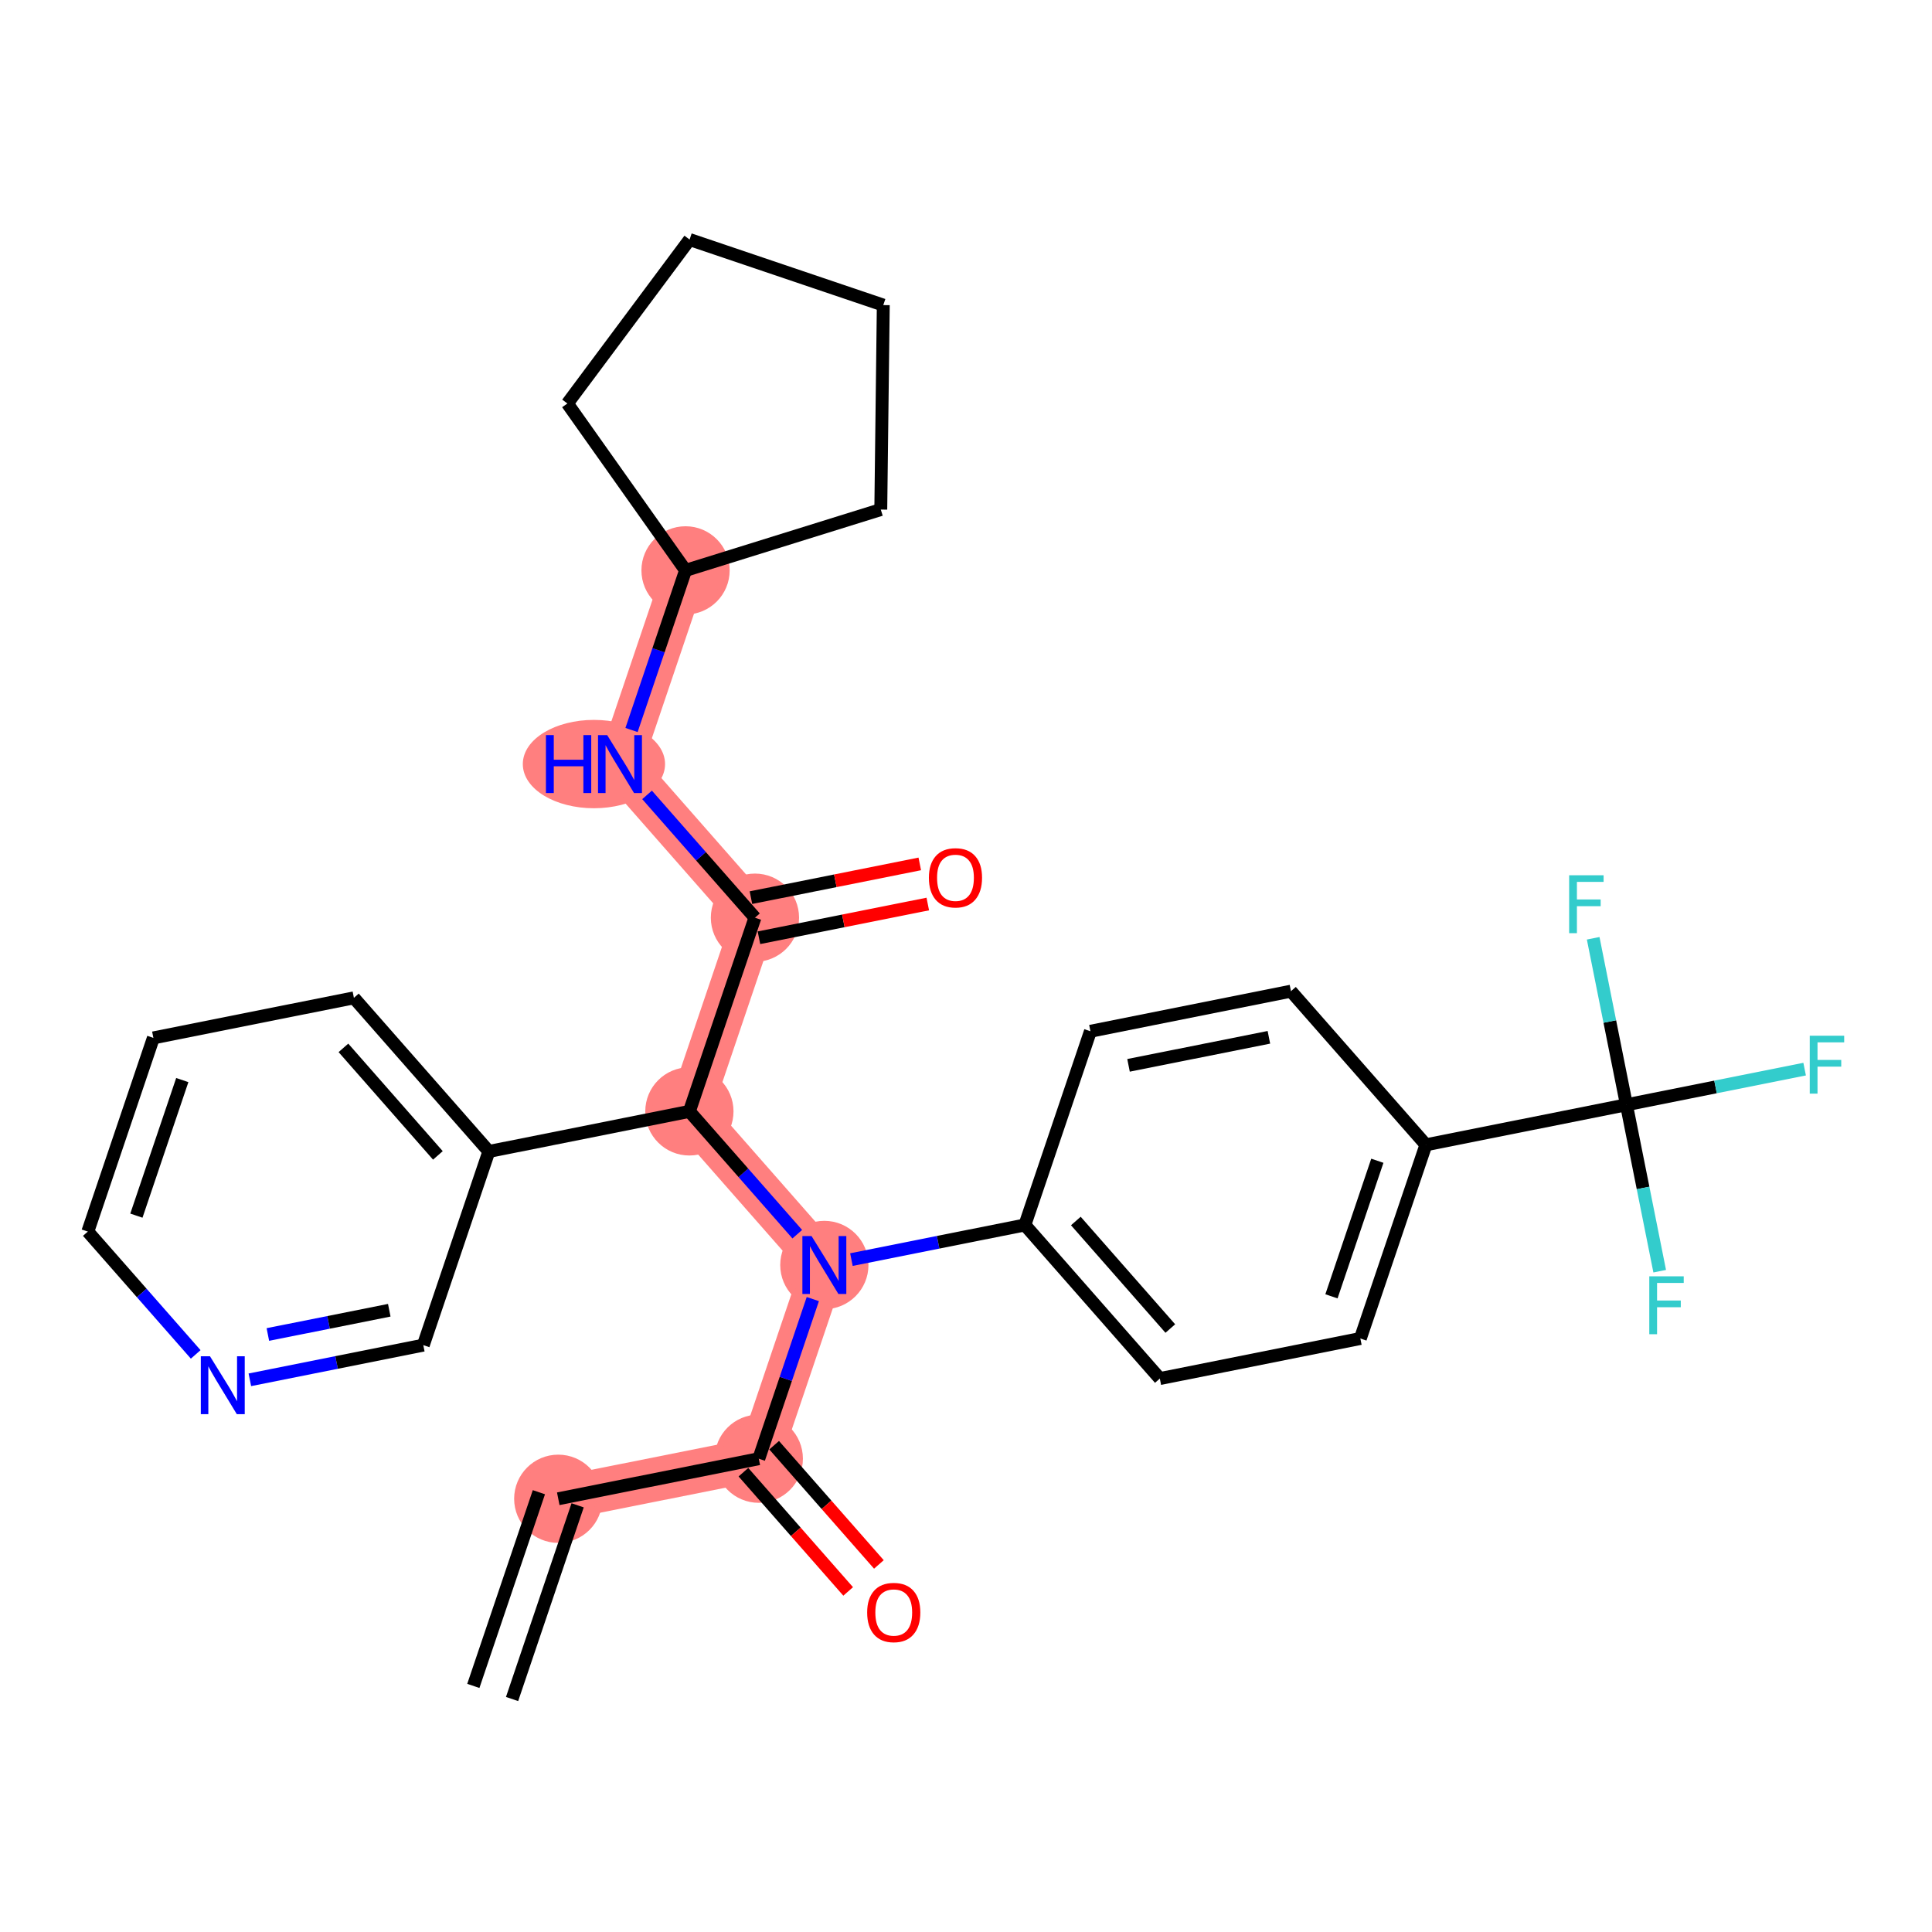 <?xml version='1.0' encoding='iso-8859-1'?>
<svg version='1.1' baseProfile='full'
              xmlns='http://www.w3.org/2000/svg'
                      xmlns:rdkit='http://www.rdkit.org/xml'
                      xmlns:xlink='http://www.w3.org/1999/xlink'
                  xml:space='preserve'
width='300px' height='300px' viewBox='0 0 300 300'>
<!-- END OF HEADER -->
<rect style='opacity:1.0;fill:#FFFFFF;stroke:none' width='300' height='300' x='0' y='0'> </rect>
<rect style='opacity:1.0;fill:#FFFFFF;stroke:none' width='300' height='300' x='0' y='0'> </rect>
<path d='M 86.687,232.728 L 117.824,226.507' style='fill:none;fill-rule:evenodd;stroke:#FF7F7F;stroke-width:6.8px;stroke-linecap:butt;stroke-linejoin:miter;stroke-opacity:1' />
<path d='M 117.824,226.507 L 128.004,196.43' style='fill:none;fill-rule:evenodd;stroke:#FF7F7F;stroke-width:6.8px;stroke-linecap:butt;stroke-linejoin:miter;stroke-opacity:1' />
<path d='M 128.004,196.43 L 107.048,172.576' style='fill:none;fill-rule:evenodd;stroke:#FF7F7F;stroke-width:6.8px;stroke-linecap:butt;stroke-linejoin:miter;stroke-opacity:1' />
<path d='M 107.048,172.576 L 117.228,142.499' style='fill:none;fill-rule:evenodd;stroke:#FF7F7F;stroke-width:6.8px;stroke-linecap:butt;stroke-linejoin:miter;stroke-opacity:1' />
<path d='M 117.228,142.499 L 96.272,118.645' style='fill:none;fill-rule:evenodd;stroke:#FF7F7F;stroke-width:6.8px;stroke-linecap:butt;stroke-linejoin:miter;stroke-opacity:1' />
<path d='M 96.272,118.645 L 106.452,88.568' style='fill:none;fill-rule:evenodd;stroke:#FF7F7F;stroke-width:6.8px;stroke-linecap:butt;stroke-linejoin:miter;stroke-opacity:1' />
<ellipse cx='86.687' cy='232.728' rx='6.351' ry='6.351'  style='fill:#FF7F7F;fill-rule:evenodd;stroke:#FF7F7F;stroke-width:1.0px;stroke-linecap:butt;stroke-linejoin:miter;stroke-opacity:1' />
<ellipse cx='117.824' cy='226.507' rx='6.351' ry='6.351'  style='fill:#FF7F7F;fill-rule:evenodd;stroke:#FF7F7F;stroke-width:1.0px;stroke-linecap:butt;stroke-linejoin:miter;stroke-opacity:1' />
<ellipse cx='128.004' cy='196.43' rx='6.351' ry='6.359'  style='fill:#FF7F7F;fill-rule:evenodd;stroke:#FF7F7F;stroke-width:1.0px;stroke-linecap:butt;stroke-linejoin:miter;stroke-opacity:1' />
<ellipse cx='107.048' cy='172.576' rx='6.351' ry='6.351'  style='fill:#FF7F7F;fill-rule:evenodd;stroke:#FF7F7F;stroke-width:1.0px;stroke-linecap:butt;stroke-linejoin:miter;stroke-opacity:1' />
<ellipse cx='117.228' cy='142.499' rx='6.351' ry='6.351'  style='fill:#FF7F7F;fill-rule:evenodd;stroke:#FF7F7F;stroke-width:1.0px;stroke-linecap:butt;stroke-linejoin:miter;stroke-opacity:1' />
<ellipse cx='92.226' cy='118.645' rx='10.544' ry='6.359'  style='fill:#FF7F7F;fill-rule:evenodd;stroke:#FF7F7F;stroke-width:1.0px;stroke-linecap:butt;stroke-linejoin:miter;stroke-opacity:1' />
<ellipse cx='106.452' cy='88.568' rx='6.351' ry='6.351'  style='fill:#FF7F7F;fill-rule:evenodd;stroke:#FF7F7F;stroke-width:1.0px;stroke-linecap:butt;stroke-linejoin:miter;stroke-opacity:1' />
<path class='bond-0 atom-0 atom-1' d='M 79.514,263.823 L 89.694,233.746' style='fill:none;fill-rule:evenodd;stroke:#000000;stroke-width:2.0px;stroke-linecap:butt;stroke-linejoin:miter;stroke-opacity:1' />
<path class='bond-0 atom-0 atom-1' d='M 73.499,261.787 L 83.679,231.71' style='fill:none;fill-rule:evenodd;stroke:#000000;stroke-width:2.0px;stroke-linecap:butt;stroke-linejoin:miter;stroke-opacity:1' />
<path class='bond-1 atom-1 atom-2' d='M 86.687,232.728 L 117.824,226.507' style='fill:none;fill-rule:evenodd;stroke:#000000;stroke-width:2.0px;stroke-linecap:butt;stroke-linejoin:miter;stroke-opacity:1' />
<path class='bond-2 atom-2 atom-3' d='M 115.438,228.602 L 123.571,237.859' style='fill:none;fill-rule:evenodd;stroke:#000000;stroke-width:2.0px;stroke-linecap:butt;stroke-linejoin:miter;stroke-opacity:1' />
<path class='bond-2 atom-2 atom-3' d='M 123.571,237.859 L 131.703,247.116' style='fill:none;fill-rule:evenodd;stroke:#FF0000;stroke-width:2.0px;stroke-linecap:butt;stroke-linejoin:miter;stroke-opacity:1' />
<path class='bond-2 atom-2 atom-3' d='M 120.209,224.411 L 128.342,233.668' style='fill:none;fill-rule:evenodd;stroke:#000000;stroke-width:2.0px;stroke-linecap:butt;stroke-linejoin:miter;stroke-opacity:1' />
<path class='bond-2 atom-2 atom-3' d='M 128.342,233.668 L 136.474,242.925' style='fill:none;fill-rule:evenodd;stroke:#FF0000;stroke-width:2.0px;stroke-linecap:butt;stroke-linejoin:miter;stroke-opacity:1' />
<path class='bond-3 atom-2 atom-4' d='M 117.824,226.507 L 122.019,214.114' style='fill:none;fill-rule:evenodd;stroke:#000000;stroke-width:2.0px;stroke-linecap:butt;stroke-linejoin:miter;stroke-opacity:1' />
<path class='bond-3 atom-2 atom-4' d='M 122.019,214.114 L 126.214,201.72' style='fill:none;fill-rule:evenodd;stroke:#0000FF;stroke-width:2.0px;stroke-linecap:butt;stroke-linejoin:miter;stroke-opacity:1' />
<path class='bond-4 atom-4 atom-5' d='M 132.208,195.59 L 145.675,192.9' style='fill:none;fill-rule:evenodd;stroke:#0000FF;stroke-width:2.0px;stroke-linecap:butt;stroke-linejoin:miter;stroke-opacity:1' />
<path class='bond-4 atom-4 atom-5' d='M 145.675,192.9 L 159.142,190.209' style='fill:none;fill-rule:evenodd;stroke:#000000;stroke-width:2.0px;stroke-linecap:butt;stroke-linejoin:miter;stroke-opacity:1' />
<path class='bond-14 atom-4 atom-15' d='M 123.8,191.645 L 115.424,182.11' style='fill:none;fill-rule:evenodd;stroke:#0000FF;stroke-width:2.0px;stroke-linecap:butt;stroke-linejoin:miter;stroke-opacity:1' />
<path class='bond-14 atom-4 atom-15' d='M 115.424,182.11 L 107.048,172.576' style='fill:none;fill-rule:evenodd;stroke:#000000;stroke-width:2.0px;stroke-linecap:butt;stroke-linejoin:miter;stroke-opacity:1' />
<path class='bond-5 atom-5 atom-6' d='M 159.142,190.209 L 180.098,214.064' style='fill:none;fill-rule:evenodd;stroke:#000000;stroke-width:2.0px;stroke-linecap:butt;stroke-linejoin:miter;stroke-opacity:1' />
<path class='bond-5 atom-5 atom-6' d='M 167.056,189.596 L 181.726,206.294' style='fill:none;fill-rule:evenodd;stroke:#000000;stroke-width:2.0px;stroke-linecap:butt;stroke-linejoin:miter;stroke-opacity:1' />
<path class='bond-29 atom-14 atom-5' d='M 169.322,160.132 L 159.142,190.209' style='fill:none;fill-rule:evenodd;stroke:#000000;stroke-width:2.0px;stroke-linecap:butt;stroke-linejoin:miter;stroke-opacity:1' />
<path class='bond-6 atom-6 atom-7' d='M 180.098,214.064 L 211.235,207.842' style='fill:none;fill-rule:evenodd;stroke:#000000;stroke-width:2.0px;stroke-linecap:butt;stroke-linejoin:miter;stroke-opacity:1' />
<path class='bond-7 atom-7 atom-8' d='M 211.235,207.842 L 221.416,177.766' style='fill:none;fill-rule:evenodd;stroke:#000000;stroke-width:2.0px;stroke-linecap:butt;stroke-linejoin:miter;stroke-opacity:1' />
<path class='bond-7 atom-7 atom-8' d='M 206.747,201.294 L 213.873,180.241' style='fill:none;fill-rule:evenodd;stroke:#000000;stroke-width:2.0px;stroke-linecap:butt;stroke-linejoin:miter;stroke-opacity:1' />
<path class='bond-8 atom-8 atom-9' d='M 221.416,177.766 L 252.553,171.544' style='fill:none;fill-rule:evenodd;stroke:#000000;stroke-width:2.0px;stroke-linecap:butt;stroke-linejoin:miter;stroke-opacity:1' />
<path class='bond-12 atom-8 atom-13' d='M 221.416,177.766 L 200.459,153.911' style='fill:none;fill-rule:evenodd;stroke:#000000;stroke-width:2.0px;stroke-linecap:butt;stroke-linejoin:miter;stroke-opacity:1' />
<path class='bond-9 atom-9 atom-10' d='M 252.553,171.544 L 266.388,168.78' style='fill:none;fill-rule:evenodd;stroke:#000000;stroke-width:2.0px;stroke-linecap:butt;stroke-linejoin:miter;stroke-opacity:1' />
<path class='bond-9 atom-9 atom-10' d='M 266.388,168.78 L 280.223,166.015' style='fill:none;fill-rule:evenodd;stroke:#33CCCC;stroke-width:2.0px;stroke-linecap:butt;stroke-linejoin:miter;stroke-opacity:1' />
<path class='bond-10 atom-9 atom-11' d='M 252.553,171.544 L 255.135,184.468' style='fill:none;fill-rule:evenodd;stroke:#000000;stroke-width:2.0px;stroke-linecap:butt;stroke-linejoin:miter;stroke-opacity:1' />
<path class='bond-10 atom-9 atom-11' d='M 255.135,184.468 L 257.718,197.391' style='fill:none;fill-rule:evenodd;stroke:#33CCCC;stroke-width:2.0px;stroke-linecap:butt;stroke-linejoin:miter;stroke-opacity:1' />
<path class='bond-11 atom-9 atom-12' d='M 252.553,171.544 L 249.971,158.62' style='fill:none;fill-rule:evenodd;stroke:#000000;stroke-width:2.0px;stroke-linecap:butt;stroke-linejoin:miter;stroke-opacity:1' />
<path class='bond-11 atom-9 atom-12' d='M 249.971,158.62 L 247.388,145.697' style='fill:none;fill-rule:evenodd;stroke:#33CCCC;stroke-width:2.0px;stroke-linecap:butt;stroke-linejoin:miter;stroke-opacity:1' />
<path class='bond-13 atom-13 atom-14' d='M 200.459,153.911 L 169.322,160.132' style='fill:none;fill-rule:evenodd;stroke:#000000;stroke-width:2.0px;stroke-linecap:butt;stroke-linejoin:miter;stroke-opacity:1' />
<path class='bond-13 atom-13 atom-14' d='M 197.033,161.072 L 175.237,165.427' style='fill:none;fill-rule:evenodd;stroke:#000000;stroke-width:2.0px;stroke-linecap:butt;stroke-linejoin:miter;stroke-opacity:1' />
<path class='bond-15 atom-15 atom-16' d='M 107.048,172.576 L 117.228,142.499' style='fill:none;fill-rule:evenodd;stroke:#000000;stroke-width:2.0px;stroke-linecap:butt;stroke-linejoin:miter;stroke-opacity:1' />
<path class='bond-23 atom-15 atom-24' d='M 107.048,172.576 L 75.911,178.797' style='fill:none;fill-rule:evenodd;stroke:#000000;stroke-width:2.0px;stroke-linecap:butt;stroke-linejoin:miter;stroke-opacity:1' />
<path class='bond-16 atom-16 atom-17' d='M 117.85,145.613 L 130.958,142.994' style='fill:none;fill-rule:evenodd;stroke:#000000;stroke-width:2.0px;stroke-linecap:butt;stroke-linejoin:miter;stroke-opacity:1' />
<path class='bond-16 atom-16 atom-17' d='M 130.958,142.994 L 144.066,140.375' style='fill:none;fill-rule:evenodd;stroke:#FF0000;stroke-width:2.0px;stroke-linecap:butt;stroke-linejoin:miter;stroke-opacity:1' />
<path class='bond-16 atom-16 atom-17' d='M 116.606,139.386 L 129.714,136.767' style='fill:none;fill-rule:evenodd;stroke:#000000;stroke-width:2.0px;stroke-linecap:butt;stroke-linejoin:miter;stroke-opacity:1' />
<path class='bond-16 atom-16 atom-17' d='M 129.714,136.767 L 142.822,134.147' style='fill:none;fill-rule:evenodd;stroke:#FF0000;stroke-width:2.0px;stroke-linecap:butt;stroke-linejoin:miter;stroke-opacity:1' />
<path class='bond-17 atom-16 atom-18' d='M 117.228,142.499 L 108.852,132.965' style='fill:none;fill-rule:evenodd;stroke:#000000;stroke-width:2.0px;stroke-linecap:butt;stroke-linejoin:miter;stroke-opacity:1' />
<path class='bond-17 atom-16 atom-18' d='M 108.852,132.965 L 100.476,123.43' style='fill:none;fill-rule:evenodd;stroke:#0000FF;stroke-width:2.0px;stroke-linecap:butt;stroke-linejoin:miter;stroke-opacity:1' />
<path class='bond-18 atom-18 atom-19' d='M 98.062,113.355 L 102.257,100.961' style='fill:none;fill-rule:evenodd;stroke:#0000FF;stroke-width:2.0px;stroke-linecap:butt;stroke-linejoin:miter;stroke-opacity:1' />
<path class='bond-18 atom-18 atom-19' d='M 102.257,100.961 L 106.452,88.568' style='fill:none;fill-rule:evenodd;stroke:#000000;stroke-width:2.0px;stroke-linecap:butt;stroke-linejoin:miter;stroke-opacity:1' />
<path class='bond-19 atom-19 atom-20' d='M 106.452,88.568 L 88.104,62.654' style='fill:none;fill-rule:evenodd;stroke:#000000;stroke-width:2.0px;stroke-linecap:butt;stroke-linejoin:miter;stroke-opacity:1' />
<path class='bond-30 atom-23 atom-19' d='M 136.768,79.126 L 106.452,88.568' style='fill:none;fill-rule:evenodd;stroke:#000000;stroke-width:2.0px;stroke-linecap:butt;stroke-linejoin:miter;stroke-opacity:1' />
<path class='bond-20 atom-20 atom-21' d='M 88.104,62.654 L 107.08,37.195' style='fill:none;fill-rule:evenodd;stroke:#000000;stroke-width:2.0px;stroke-linecap:butt;stroke-linejoin:miter;stroke-opacity:1' />
<path class='bond-21 atom-21 atom-22' d='M 107.08,37.195 L 137.156,47.376' style='fill:none;fill-rule:evenodd;stroke:#000000;stroke-width:2.0px;stroke-linecap:butt;stroke-linejoin:miter;stroke-opacity:1' />
<path class='bond-22 atom-22 atom-23' d='M 137.156,47.376 L 136.768,79.126' style='fill:none;fill-rule:evenodd;stroke:#000000;stroke-width:2.0px;stroke-linecap:butt;stroke-linejoin:miter;stroke-opacity:1' />
<path class='bond-24 atom-24 atom-25' d='M 75.911,178.797 L 54.954,154.943' style='fill:none;fill-rule:evenodd;stroke:#000000;stroke-width:2.0px;stroke-linecap:butt;stroke-linejoin:miter;stroke-opacity:1' />
<path class='bond-24 atom-24 atom-25' d='M 67.996,179.41 L 53.327,162.712' style='fill:none;fill-rule:evenodd;stroke:#000000;stroke-width:2.0px;stroke-linecap:butt;stroke-linejoin:miter;stroke-opacity:1' />
<path class='bond-31 atom-29 atom-24' d='M 65.73,208.874 L 75.911,178.797' style='fill:none;fill-rule:evenodd;stroke:#000000;stroke-width:2.0px;stroke-linecap:butt;stroke-linejoin:miter;stroke-opacity:1' />
<path class='bond-25 atom-25 atom-26' d='M 54.954,154.943 L 23.817,161.164' style='fill:none;fill-rule:evenodd;stroke:#000000;stroke-width:2.0px;stroke-linecap:butt;stroke-linejoin:miter;stroke-opacity:1' />
<path class='bond-26 atom-26 atom-27' d='M 23.817,161.164 L 13.636,191.241' style='fill:none;fill-rule:evenodd;stroke:#000000;stroke-width:2.0px;stroke-linecap:butt;stroke-linejoin:miter;stroke-opacity:1' />
<path class='bond-26 atom-26 atom-27' d='M 28.305,167.712 L 21.179,188.765' style='fill:none;fill-rule:evenodd;stroke:#000000;stroke-width:2.0px;stroke-linecap:butt;stroke-linejoin:miter;stroke-opacity:1' />
<path class='bond-27 atom-27 atom-28' d='M 13.636,191.241 L 22.013,200.775' style='fill:none;fill-rule:evenodd;stroke:#000000;stroke-width:2.0px;stroke-linecap:butt;stroke-linejoin:miter;stroke-opacity:1' />
<path class='bond-27 atom-27 atom-28' d='M 22.013,200.775 L 30.389,210.31' style='fill:none;fill-rule:evenodd;stroke:#0000FF;stroke-width:2.0px;stroke-linecap:butt;stroke-linejoin:miter;stroke-opacity:1' />
<path class='bond-28 atom-28 atom-29' d='M 38.797,214.255 L 52.264,211.564' style='fill:none;fill-rule:evenodd;stroke:#0000FF;stroke-width:2.0px;stroke-linecap:butt;stroke-linejoin:miter;stroke-opacity:1' />
<path class='bond-28 atom-28 atom-29' d='M 52.264,211.564 L 65.73,208.874' style='fill:none;fill-rule:evenodd;stroke:#000000;stroke-width:2.0px;stroke-linecap:butt;stroke-linejoin:miter;stroke-opacity:1' />
<path class='bond-28 atom-28 atom-29' d='M 41.593,207.221 L 51.019,205.337' style='fill:none;fill-rule:evenodd;stroke:#0000FF;stroke-width:2.0px;stroke-linecap:butt;stroke-linejoin:miter;stroke-opacity:1' />
<path class='bond-28 atom-28 atom-29' d='M 51.019,205.337 L 60.446,203.453' style='fill:none;fill-rule:evenodd;stroke:#000000;stroke-width:2.0px;stroke-linecap:butt;stroke-linejoin:miter;stroke-opacity:1' />
<path  class='atom-3' d='M 134.653 250.387
Q 134.653 248.228, 135.72 247.021
Q 136.786 245.815, 138.781 245.815
Q 140.775 245.815, 141.841 247.021
Q 142.908 248.228, 142.908 250.387
Q 142.908 252.572, 141.829 253.816
Q 140.749 255.048, 138.781 255.048
Q 136.799 255.048, 135.72 253.816
Q 134.653 252.584, 134.653 250.387
M 138.781 254.032
Q 140.152 254.032, 140.889 253.118
Q 141.638 252.19, 141.638 250.387
Q 141.638 248.621, 140.889 247.732
Q 140.152 246.831, 138.781 246.831
Q 137.409 246.831, 136.659 247.72
Q 135.923 248.609, 135.923 250.387
Q 135.923 252.203, 136.659 253.118
Q 137.409 254.032, 138.781 254.032
' fill='#FF0000'/>
<path  class='atom-4' d='M 126.017 191.934
L 128.963 196.697
Q 129.255 197.167, 129.725 198.018
Q 130.195 198.869, 130.221 198.92
L 130.221 191.934
L 131.415 191.934
L 131.415 200.927
L 130.183 200.927
L 127.02 195.719
Q 126.652 195.11, 126.258 194.411
Q 125.877 193.712, 125.763 193.496
L 125.763 200.927
L 124.594 200.927
L 124.594 191.934
L 126.017 191.934
' fill='#0000FF'/>
<path  class='atom-10' d='M 281.016 160.826
L 286.364 160.826
L 286.364 161.855
L 282.223 161.855
L 282.223 164.586
L 285.906 164.586
L 285.906 165.627
L 282.223 165.627
L 282.223 169.819
L 281.016 169.819
L 281.016 160.826
' fill='#33CCCC'/>
<path  class='atom-11' d='M 256.101 198.185
L 261.448 198.185
L 261.448 199.214
L 257.308 199.214
L 257.308 201.944
L 260.991 201.944
L 260.991 202.986
L 257.308 202.986
L 257.308 207.177
L 256.101 207.177
L 256.101 198.185
' fill='#33CCCC'/>
<path  class='atom-12' d='M 243.658 135.911
L 249.005 135.911
L 249.005 136.939
L 244.864 136.939
L 244.864 139.67
L 248.548 139.67
L 248.548 140.712
L 244.864 140.712
L 244.864 144.903
L 243.658 144.903
L 243.658 135.911
' fill='#33CCCC'/>
<path  class='atom-17' d='M 144.238 136.303
Q 144.238 134.144, 145.304 132.937
Q 146.371 131.731, 148.365 131.731
Q 150.359 131.731, 151.426 132.937
Q 152.493 134.144, 152.493 136.303
Q 152.493 138.488, 151.414 139.732
Q 150.334 140.964, 148.365 140.964
Q 146.384 140.964, 145.304 139.732
Q 144.238 138.5, 144.238 136.303
M 148.365 139.948
Q 149.737 139.948, 150.474 139.034
Q 151.223 138.107, 151.223 136.303
Q 151.223 134.538, 150.474 133.649
Q 149.737 132.747, 148.365 132.747
Q 146.994 132.747, 146.244 133.636
Q 145.508 134.525, 145.508 136.303
Q 145.508 138.119, 146.244 139.034
Q 146.994 139.948, 148.365 139.948
' fill='#FF0000'/>
<path  class='atom-18' d='M 84.771 114.148
L 85.99 114.148
L 85.99 117.971
L 90.588 117.971
L 90.588 114.148
L 91.807 114.148
L 91.807 123.141
L 90.588 123.141
L 90.588 118.988
L 85.99 118.988
L 85.99 123.141
L 84.771 123.141
L 84.771 114.148
' fill='#0000FF'/>
<path  class='atom-18' d='M 94.284 114.148
L 97.231 118.911
Q 97.523 119.381, 97.993 120.232
Q 98.463 121.083, 98.488 121.134
L 98.488 114.148
L 99.682 114.148
L 99.682 123.141
L 98.45 123.141
L 95.287 117.933
Q 94.919 117.324, 94.525 116.625
Q 94.144 115.927, 94.03 115.711
L 94.03 123.141
L 92.861 123.141
L 92.861 114.148
L 94.284 114.148
' fill='#0000FF'/>
<path  class='atom-28' d='M 32.605 210.599
L 35.552 215.362
Q 35.844 215.832, 36.314 216.683
Q 36.784 217.534, 36.809 217.585
L 36.809 210.599
L 38.003 210.599
L 38.003 219.591
L 36.771 219.591
L 33.609 214.384
Q 33.24 213.774, 32.847 213.076
Q 32.466 212.377, 32.351 212.161
L 32.351 219.591
L 31.183 219.591
L 31.183 210.599
L 32.605 210.599
' fill='#0000FF'/>
</svg>
